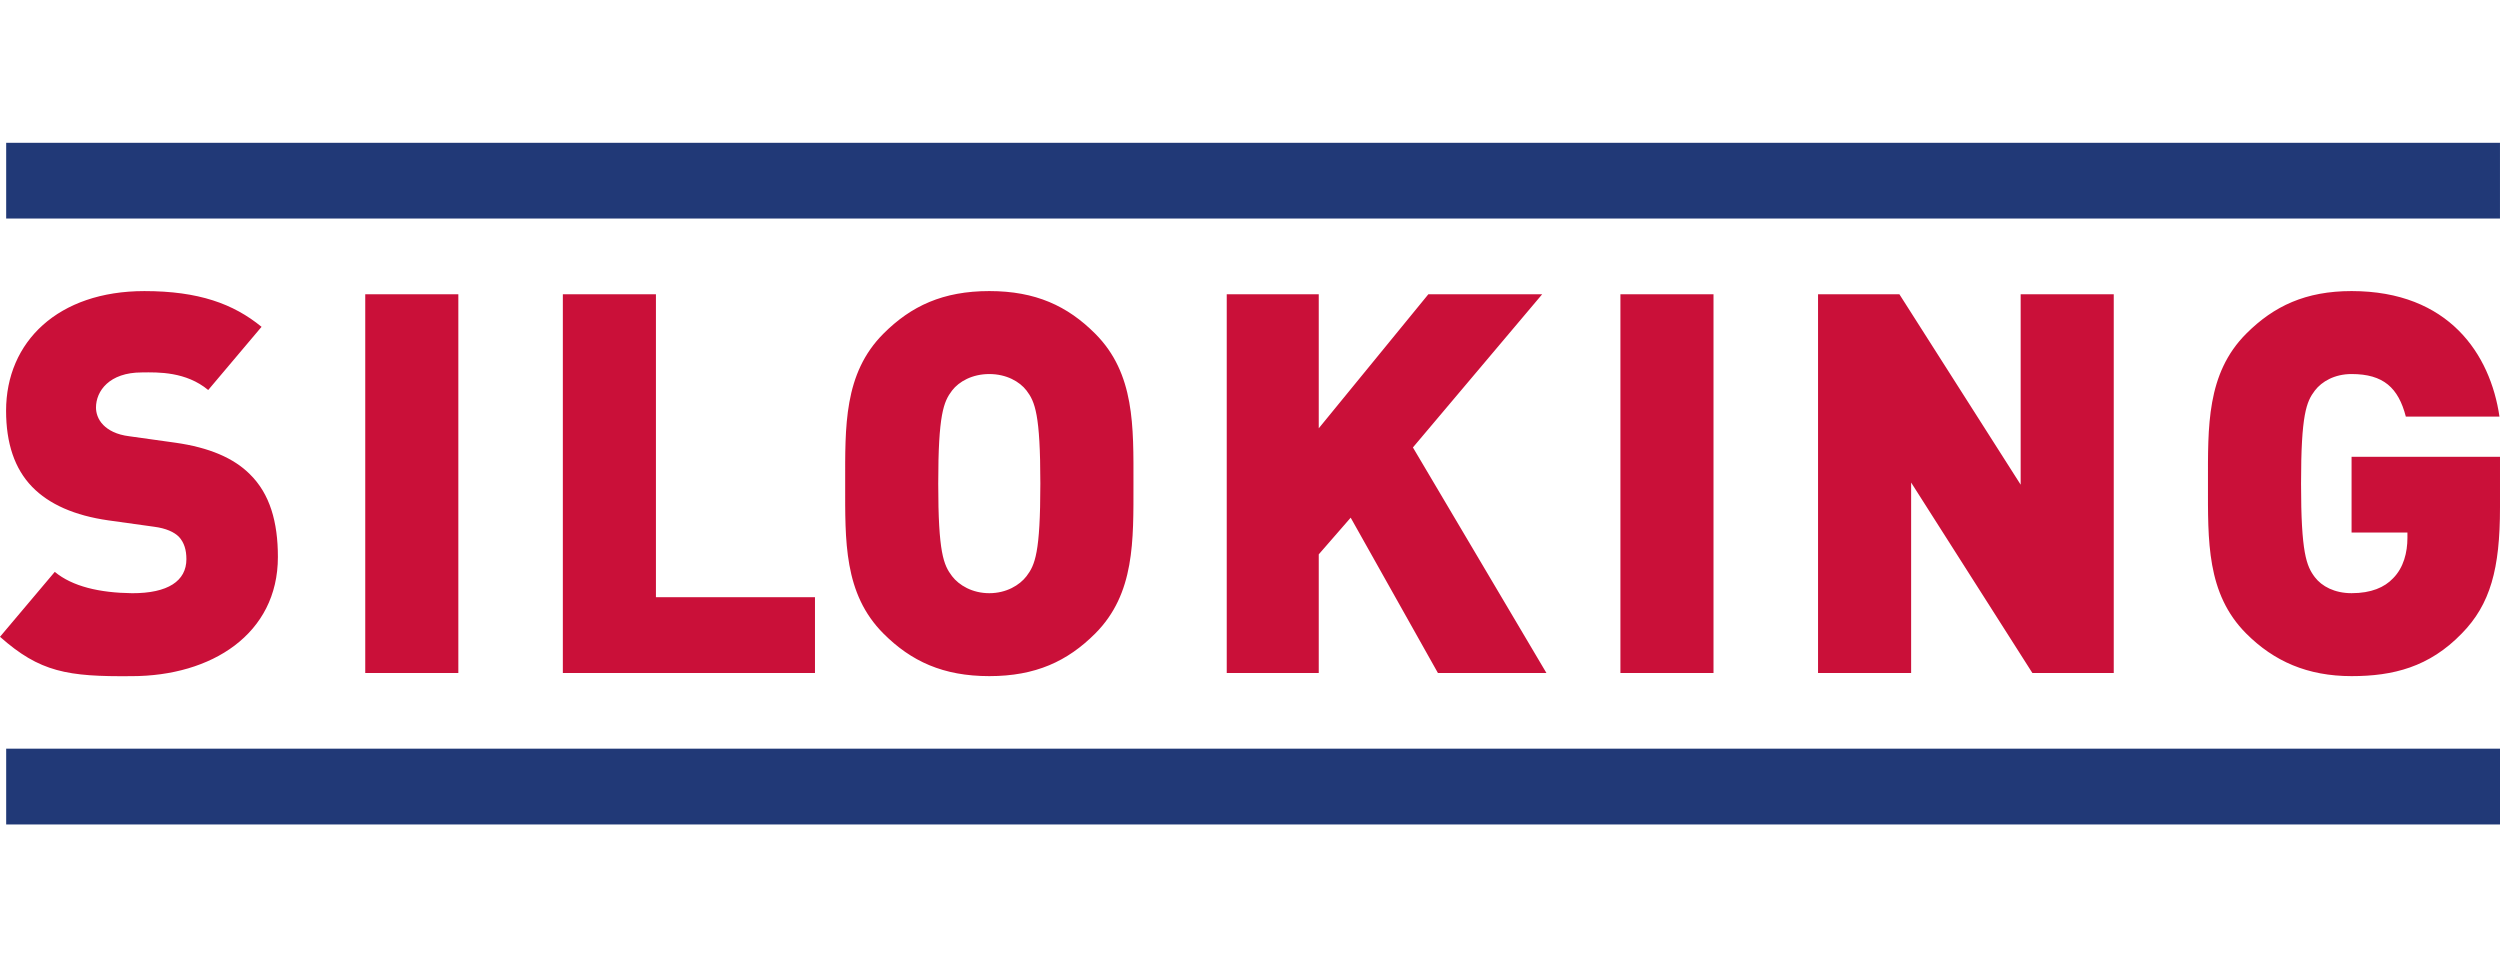 <?xml version="1.0" encoding="utf-8"?>
<!-- Generator: Adobe Illustrator 15.0.0, SVG Export Plug-In . SVG Version: 6.00 Build 0)  -->
<!DOCTYPE svg PUBLIC "-//W3C//DTD SVG 1.1//EN" "http://www.w3.org/Graphics/SVG/1.1/DTD/svg11.dtd">
<svg version="1.1" id="Ebene_1" xmlns="http://www.w3.org/2000/svg" xmlns:xlink="http://www.w3.org/1999/xlink" x="0px" y="0px"
	 width="102px" height="40px" viewBox="0 0 102 40" enable-background="new 0 0 102 40" xml:space="preserve">
<g id="layer1" transform="translate(0.756,-63.21)">
	<path id="path310" fill="#CA1039" d="M99.68,89.061c-1.323,1.366-2.799,1.735-4.492,1.735c-1.801,0-3.168-0.607-4.296-1.735
		c-1.628-1.628-1.563-3.798-1.563-6.12c0-2.322-0.064-4.492,1.563-6.119c1.128-1.129,2.43-1.736,4.296-1.736
		c3.972,0,5.665,2.582,6.034,5.121h-3.82c-0.304-1.172-0.911-1.736-2.214-1.736c-0.694,0-1.215,0.305-1.497,0.673
		c-0.348,0.456-0.564,0.977-0.564,3.798c0,2.821,0.217,3.363,0.564,3.819c0.282,0.37,0.803,0.651,1.497,0.651
		c0.804,0,1.346-0.239,1.693-0.607c0.434-0.435,0.586-1.063,0.586-1.649v-0.218h-2.279v-3.091h6.056v2.072
		C101.244,86.414,100.853,87.867,99.68,89.061 M82.165,90.668l-4.947-7.77v7.77H73.42V75.217h3.32l4.947,7.768v-7.768h3.798v15.451
		H82.165z M65.357,75.216h3.798v15.452h-3.798V75.216z M57.911,90.668l-3.559-6.337l-1.303,1.497v4.84h-3.754V75.217h3.754v5.468
		l4.471-5.468h4.644l-5.273,6.249l5.447,9.202H57.911L57.911,90.668z M43.926,89.061c-1.128,1.128-2.43,1.735-4.318,1.735
		c-1.888,0-3.19-0.607-4.318-1.735c-1.628-1.628-1.563-3.798-1.563-6.12c0-2.322-0.065-4.492,1.563-6.119
		c1.128-1.129,2.431-1.736,4.318-1.736c1.888,0,3.19,0.607,4.318,1.736c1.627,1.627,1.563,3.797,1.563,6.119
		C45.488,85.263,45.553,87.433,43.926,89.061 M41.126,79.144c-0.282-0.368-0.824-0.673-1.519-0.673s-1.237,0.305-1.519,0.673
		c-0.347,0.456-0.564,0.977-0.564,3.798c0,2.821,0.217,3.32,0.564,3.776c0.282,0.368,0.824,0.694,1.519,0.694
		s1.237-0.326,1.519-0.694c0.347-0.456,0.564-0.955,0.564-3.776C41.69,80.12,41.473,79.6,41.126,79.144 M22.208,90.668V75.217h3.798
		v12.36h6.489v3.091H22.208L22.208,90.668z M4.614,90.797c-2.617,0.026-3.747-0.165-5.37-1.606l2.235-2.649
		c0.715,0.595,1.824,0.855,3.157,0.871c1.459,0.004,2.213-0.499,2.213-1.389c0-0.369-0.086-0.673-0.304-0.911
		c-0.195-0.195-0.521-0.348-1.02-0.413l-1.866-0.26c-1.367-0.196-2.409-0.651-3.104-1.367c-0.716-0.738-1.063-1.78-1.063-3.104
		c0-2.821,2.126-4.883,5.642-4.883c2.214,0,3.634,0.519,4.781,1.458l-2.176,2.578c-0.907-0.751-2.033-0.727-2.713-0.717
		c-1.324,0-1.866,0.761-1.866,1.433c0,0.195,0.064,0.478,0.304,0.717c0.195,0.195,0.521,0.39,1.063,0.455l1.866,0.261
		c1.389,0.195,2.388,0.63,3.039,1.28c0.824,0.804,1.15,1.953,1.15,3.385C10.582,89.083,7.869,90.797,4.614,90.797 M14.146,75.217
		h3.798v15.451h-3.798V75.217z"/>
	<path id="path312" fill="#213977" d="M101.243,72.126H-0.504v-3.091h101.747V72.126L101.243,72.126z M-0.504,93.757h101.748v3.09
		H-0.504V93.757z"/>
</g>
</svg>
